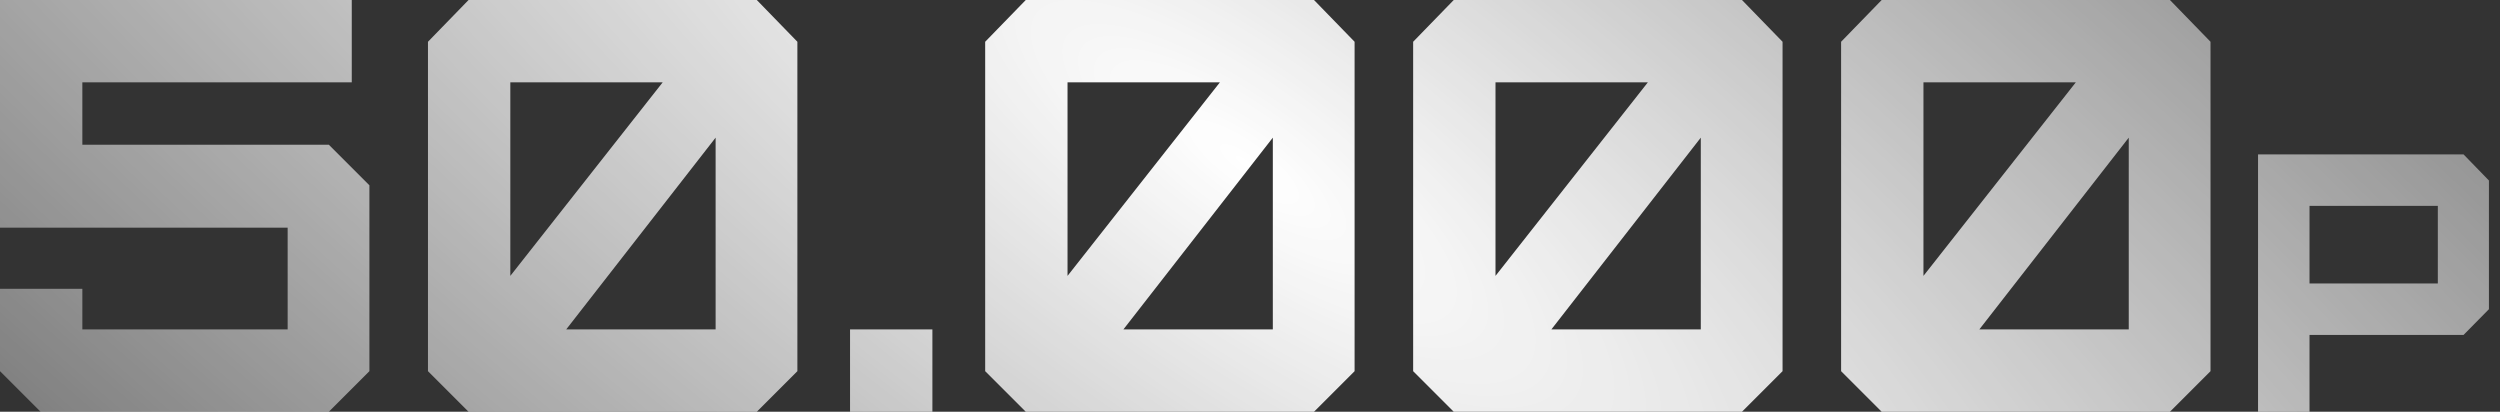 <?xml version="1.0" encoding="UTF-8"?> <svg xmlns="http://www.w3.org/2000/svg" width="170" height="28" viewBox="0 0 170 28" fill="none"><rect x="0" y="0" width="170" height="28" fill="#333333" stroke="none"/> <path d="M22.36 28H2.76L2.98023e-08 25.24V19.64H5.6V22.4H19.56V15.48H8.36H2.98023e-08V-1.90735e-06H23.92V5.6H5.6V9.84H22.36L25.12 12.6V25.24L22.36 28ZM34.702 18.76L45.062 5.6H34.702V18.76ZM48.662 22.4V9.36L38.502 22.4H48.662ZM51.462 28H31.862L29.102 25.24V2.84L31.862 -1.90735e-06H51.462L54.222 2.84V25.24L51.462 28ZM57.803 28V22.4H63.403V28H57.803ZM72.592 18.76L82.952 5.6H72.592V18.76ZM86.552 22.4V9.36L76.392 22.4H86.552ZM89.352 28H69.752L66.992 25.24V2.84L69.752 -1.90735e-06H89.352L92.112 2.84V25.24L89.352 28ZM101.694 18.76L112.054 5.6H101.694V18.76ZM115.654 22.4V9.36L105.494 22.4H115.654ZM118.454 28H98.854L96.094 25.24V2.84L98.854 -1.90735e-06H118.454L121.214 2.84V25.24L118.454 28ZM130.795 18.76L141.155 5.6H130.795V18.76ZM144.755 22.4V9.36L134.595 22.4H144.755ZM147.555 28H127.955L125.195 25.24V2.84L127.955 -1.90735e-06H147.555L150.315 2.84V25.24L147.555 28ZM157.047 19.275H165.772V14H157.047V19.275ZM157.047 28H153.547V10.5H167.522L169.247 12.275V21.025L167.522 22.775H157.047V28Z" fill="url(#paint0_radial_101_405)"></path> <defs> <radialGradient id="paint0_radial_101_405" cx="0" cy="0" r="1" gradientUnits="userSpaceOnUse" gradientTransform="translate(84.5 11) rotate(125.335) scale(102.557 336.529)"> <stop stop-color="white"></stop> <stop offset="1" stop-color="white" stop-opacity="0"></stop> </radialGradient> </defs> </svg> 
